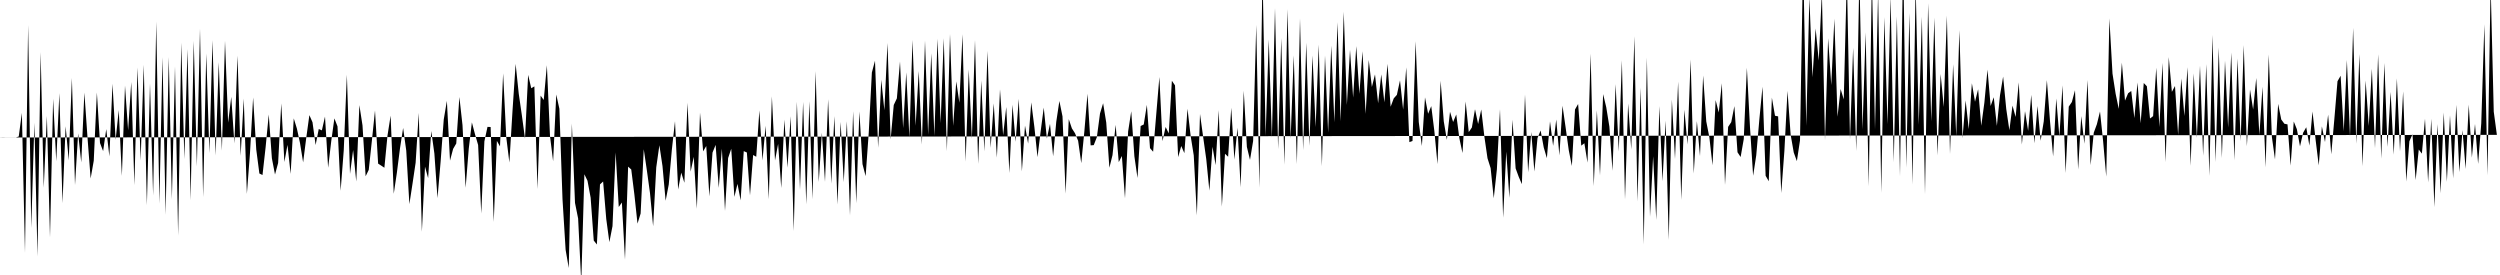 <svg viewBox="0 0 200 22" >
<polyline points="0,11 0.25,11.01 0.50,11 0.75,11 1,11 1.25,11 1.50,10.92 1.75,9.03 2,20.22 2.25,2 2.50,18.24 2.75,9.82 3,20.51 3.25,4.17 3.50,15.02 3.75,9.28 4,18.99 4.25,7.90 4.50,12.90 4.75,7.45 5,16.25 5.25,10.10 5.50,12.83 5.75,6.24 6,14.80 6.25,10.67 6.50,12.99 6.75,7.41 7,11 7.25,14.28 7.50,12.86 7.75,7.40 8,11.44 8.25,12.09 8.50,10.33 8.75,12.51 9,6.70 9.25,11.19 9.50,8.81 9.75,14.07 10,6.85 10.25,10.43 10.50,6.56 10.75,14.81 11,5.40 11.25,12.84 11.50,5.18 11.75,16.42 12,6.68 12.25,15.64 12.50,1.73 12.75,16.29 13,4.58 13.25,17.18 13.50,4.56 13.75,15.94 14,5.31 14.25,18.85 14.50,3.41 14.75,12.73 15,3.93 15.25,16.02 15.50,3.27 15.75,13.31 16,2.30 16.25,15.77 16.50,4.28 16.75,12.25 17,3.22 17.25,12.44 17.50,4.98 17.75,12.05 18,3.27 18.25,9.81 18.50,7.75 18.75,11.47 19,4.45 19.25,12.47 19.50,7.89 19.75,15.51 20,12.23 20.25,7.80 20.50,11.96 20.75,13.88 21,14 21.25,11.77 21.50,9.16 21.75,12.66 22,13.96 22.25,13.04 22.50,8.27 22.75,12.96 23,11.59 23.25,13.91 23.50,9.47 23.75,10.28 24,11.44 24.25,12.99 24.50,11.03 24.75,9.21 25,9.78 25.25,11.60 25.50,10.32 25.75,10.43 26,9.33 26.25,13.42 26.50,11.29 26.75,9.47 27,10.11 27.25,15.26 27.50,12.02 27.75,5.98 28,13.91 28.25,12 28.50,14.52 28.75,8.41 29,10.03 29.25,14.10 29.50,13.59 29.75,11.26 30,8.84 30.25,13.09 30.50,13.25 30.75,13.42 31,10.84 31.25,9.25 31.50,15.50 31.75,13.82 32,11.86 32.25,10.24 32.50,12.05 32.75,16.33 33,14.70 33.25,13.02 33.50,9.03 33.75,18.54 34,13.33 34.25,14.25 34.50,10.48 34.75,12.28 35,15.85 35.25,12.92 35.50,9.56 35.75,8.07 36,12.85 36.25,11.91 36.50,11.48 36.75,7.76 37,10.01 37.25,15.02 37.50,11.90 37.75,9.79 38,10.74 38.25,11.60 38.50,17.08 38.75,11.31 39,10.15 39.25,10.16 39.50,17.75 39.75,11.27 40,11.71 40.25,5.87 40.50,10.97 40.75,13 41,8.87 41.25,5.11 41.50,7.50 41.75,9.23 42,11.09 42.25,5.99 42.50,7.06 42.75,6.91 43,15.12 43.25,7.65 43.50,8 43.75,5.22 44,10.89 44.25,12.90 44.50,7.56 44.75,8.70 45,15.93 45.25,19.99 45.50,21.44 45.75,9.88 46,16.23 46.25,17.48 46.50,22.58 46.75,13.94 47,14.46 47.25,15.81 47.50,19.24 47.75,19.56 48,14.75 48.25,14.52 48.50,17.52 48.75,19.37 49,18.09 49.25,12.19 49.50,16.56 49.75,16.20 50,20.77 50.25,13.33 50.50,13.56 50.75,15.56 51,17.89 51.25,17.08 51.50,11.94 51.75,13.63 52,15.45 52.25,18.10 52.50,13.39 52.75,11.62 53,13.29 53.25,16.06 53.50,14.76 53.75,11.96 54,9.70 54.25,15.16 54.50,13.81 54.75,14.62 55,8.22 55.25,13.73 55.50,12.55 55.75,16.70 56,9.01 56.25,12.11 56.50,11.68 56.75,15.71 57,12.21 57.25,11.59 57.50,15.03 57.75,11.89 58,16.87 58.25,12.64 58.50,11.90 58.75,15.75 59,14.71 59.25,16.03 59.50,12.09 59.75,12.20 60,15.63 60.25,12.40 60.50,12.54 60.75,8.83 61,12.83 61.25,10.06 61.50,15.94 61.75,7.71 62,12.84 62.25,11.51 62.50,15.04 62.75,9.57 63,13.42 63.25,9.30 63.50,18.49 63.75,8.14 64,15.18 64.25,8.15 64.50,16.35 64.75,8.10 65,15.94 65.25,5.69 65.50,14.56 65.75,10.62 66,14.54 66.25,7.94 66.50,14.69 66.75,9.29 67,16.36 67.25,9.75 67.50,14.57 67.75,9.70 68,17.23 68.25,8.90 68.50,16.26 68.75,8.92 69,13.13 69.25,14.09 69.50,10.61 69.75,5.80 70,4.86 70.25,11.82 70.50,6.38 70.75,8.82 71,3.44 71.25,11.15 71.50,8.40 71.75,7.87 72,4.92 72.25,10.25 72.50,5.79 72.75,11.01 73,3.20 73.25,10.06 73.50,5.68 73.75,11.56 74,3.25 74.25,10.78 74.50,4.26 74.75,10.88 75,3.10 75.25,9.85 75.50,3.06 75.75,12.09 76,2.72 76.25,10.07 76.50,6.51 76.75,8.22 77,2.74 77.25,12.93 77.50,5.56 77.75,11.10 78,3.21 78.25,13.11 78.50,6.44 78.75,12.11 79,4.07 79.25,11.83 79.50,8.27 79.75,12.61 80,7.15 80.25,10.82 80.50,8.56 80.75,13.84 81,8.38 81.25,11.34 81.50,7.91 81.75,13.71 82,10.05 82.25,11.49 82.50,8.19 82.75,10.16 83,12.57 83.25,10.53 83.50,8.61 83.75,11.08 84,9.91 84.25,12.50 84.50,9.75 84.75,8.08 85,9.31 85.25,15.49 85.50,9.53 85.75,10.27 86,10.66 86.25,11.26 86.50,13.05 86.75,10.50 87,7.50 87.25,11.63 87.50,11.61 87.75,10.97 88,9.08 88.25,8.26 88.50,9.81 88.75,13.42 89,12.41 89.25,9.99 89.50,12.97 89.75,12.48 90,15.86 90.25,10.52 90.50,8.90 90.75,12.50 91,14.24 91.25,10.08 91.50,9.96 91.75,8.39 92,11.85 92.25,12.14 92.50,9.14 92.75,6.16 93,11.29 93.25,10.16 93.50,10.67 93.75,6.46 94,6.83 94.25,12.57 94.50,11.68 94.75,12.25 95,8.70 95.25,10.86 95.50,12.43 95.75,17.23 96,9.12 96.25,10.94 96.50,12.73 96.75,15.25 97,11.74 97.25,13.21 97.50,8.81 97.75,16.53 98,12.30 98.25,12.54 98.50,8.62 98.75,12.77 99,10.22 99.25,14.98 99.50,7.26 99.75,11.75 100,12.79 100.25,11.28 100.50,1.99 100.75,15.02 101,-2.21 101.25,10.87 101.50,3.16 101.75,11.01 102,0.65 102.25,11.93 102.50,3.05 102.75,13.18 103,0.73 103.25,11.10 103.50,4.43 103.75,13.13 104,1.48 104.25,12.01 104.50,3.42 104.75,11.66 105,4.44 105.25,10.17 105.50,3.57 105.75,13.30 106,4.44 106.25,10.61 106.50,3.65 106.75,9.79 107,1.78 107.25,9.71 107.50,0.94 107.75,8.40 108,3.98 108.25,7.81 108.50,3.69 108.75,7.51 109,4.10 109.25,9.11 109.50,4.80 109.75,6.96 110,5.95 110.25,8.26 110.50,5.95 110.75,8.19 111,5.11 111.25,8.54 111.50,7.87 111.75,7.59 112,6.43 112.25,8.77 112.50,5.39 112.75,11.37 113,11.28 113.25,3.30 113.50,9.76 113.75,11.68 114,7.79 114.25,9.10 114.50,8.49 114.75,10.50 115,13.13 115.25,6.46 115.50,9.70 115.75,11.19 116,8.94 116.25,9.76 116.50,9.16 116.75,11.07 117,12.24 117.25,8.12 117.50,10.57 117.75,10.20 118,8.74 118.25,9.92 118.50,8.76 118.75,10.93 119,12.66 119.25,13.45 119.50,15.86 119.75,13.55 120,8.74 120.25,17.42 120.50,12.13 120.75,15.83 121,9.58 121.25,13.47 121.50,14.15 121.75,14.73 122,7.57 122.25,13.79 122.50,10.56 122.75,13.72 123,11.04 123.25,10.44 123.50,11.80 123.75,12.65 124,9.71 124.25,11.67 124.50,9.56 124.75,12.43 125,8.46 125.25,10.20 125.50,12.01 125.75,13.28 126,8.76 126.25,8.32 126.50,11.65 126.75,11.46 127,13.01 127.25,4.29 127.50,14.89 127.75,8.83 128,14.03 128.25,7.53 128.50,8.58 128.75,10.13 129,13.66 129.25,6.73 129.50,12.12 129.75,4.82 130,15.95 130.25,8.28 130.50,11.96 130.75,2.90 131,16.12 131.25,7.01 131.50,19.56 131.75,4.60 132,17.34 132.25,12.50 132.50,17.59 132.75,8.49 133,14.50 133.25,9.65 133.50,19.20 133.75,7.97 134,12.72 134.25,6.53 134.50,15.99 134.75,8.78 135,11.56 135.25,4.76 135.50,13.88 135.75,9.69 136,12.49 136.25,6.04 136.50,9.71 136.75,10.99 137,13.22 137.25,8.01 137.50,9 137.75,6.66 138,14.79 138.25,10.15 138.50,9.77 138.75,8.49 139,12.18 139.25,12.56 139.50,11.13 139.75,5.42 140,10.19 140.25,14.06 140.50,12.42 140.75,9.53 141,6.94 141.25,14.06 141.50,14.50 141.75,7.81 142,9.26 142.25,9.31 142.50,15.44 142.75,12.09 143,7.27 143.25,10.77 143.50,12.20 143.75,12.89 144,11.23 144.25,-3.42 144.50,10.07 144.75,-0.21 145,6.18 145.25,2.28 145.50,4.85 145.75,-0.62 146,11.22 146.25,3.06 146.50,6.81 146.75,1.50 147,9.34 147.25,7.12 147.50,7.95 147.75,-1.95 148,11.16 148.25,3.82 148.50,12.08 148.75,-2.08 149,10.36 149.25,2.59 149.50,14.90 149.75,-1.88 150,10.36 150.25,-0.64 150.50,15.43 150.75,1.37 151,9.94 151.25,-0.29 151.50,12.98 151.75,1.31 152,14.10 152.25,-3.67 152.50,13.41 152.75,1.05 153,14.76 153.25,-1.25 153.50,9.99 153.75,1.34 154,15.54 154.25,0.26 154.50,9.72 154.75,1.41 155,12.43 155.25,5.92 155.50,8.56 155.75,1.25 156,12.32 156.25,5.14 156.50,10.90 156.75,2.41 157,11.06 157.25,8.03 157.50,10.33 157.75,6.66 158,8.14 158.25,7.14 158.50,10.06 158.75,8.21 159,5.57 159.25,8.48 159.50,7.78 159.75,10.07 160,7.62 160.25,6.13 160.50,8.72 160.75,10.42 161,8.45 161.25,9.36 161.50,6.59 161.75,11.56 162,8.89 162.25,10.47 162.50,7.59 162.75,11.46 163,8.48 163.25,11.26 163.50,9.71 163.75,6.41 164,9.69 164.25,12.51 164.50,7.88 164.75,10.93 165,6.83 165.25,13.84 165.50,8.53 165.75,8.16 166,7.22 166.25,13.56 166.50,9.29 166.75,11.50 167,6.40 167.25,13.21 167.50,10.62 167.75,9.94 168,8.92 168.25,11.30 168.50,14.13 168.75,1.47 169,5.89 169.25,7.50 169.50,8.71 169.75,5.01 170,8.05 170.25,7.46 170.50,7.28 170.75,9.45 171,6.60 171.25,9.86 171.50,6.64 171.75,6.90 172,9.48 172.25,9.29 172.50,5.42 172.75,10.17 173,5.03 173.25,12.97 173.50,4.57 173.75,7.35 174,6.88 174.25,10.80 174.50,6.28 174.75,9.28 175,5.38 175.25,13.27 175.50,5.87 175.75,11.03 176,5.26 176.25,12.46 176.50,5.13 176.75,14.07 177,2.79 177.25,12.96 177.50,3.80 177.75,12.64 178,4.85 178.25,10.21 178.50,4.20 178.75,12.82 179,4.68 179.25,11.28 179.50,3.61 179.75,11.70 180,7.16 180.25,8.76 180.50,6.24 180.75,10.81 181,6.94 181.25,13.39 181.50,4.36 181.75,10.95 182,12.75 182.25,8.31 182.50,9.56 182.75,9.90 183,9.95 183.25,13.25 183.50,9.72 183.75,10.34 184,11.71 184.25,10.62 184.50,10.18 184.75,11.65 185,8.92 185.25,11.20 185.50,13.23 185.75,10.11 186,11.36 186.25,9.17 186.50,12.34 186.75,9.50 187,6.50 187.25,6.06 187.50,10.51 187.75,4.80 188,10.93 188.25,2.23 188.50,11.50 188.75,4.33 189,13.30 189.25,6.44 189.50,10.08 189.75,5.50 190,11.85 190.25,4.34 190.50,12.69 190.75,5.04 191,11.75 191.25,7.35 191.50,12.37 191.75,6.27 192,12.11 192.25,7.31 192.50,14.52 192.75,11.30 193,10.74 193.25,14.41 193.50,11.96 193.75,12.29 194,9.50 194.25,14.59 194.50,9.50 194.75,16.57 195,9.93 195.25,15.46 195.50,9 195.75,14.55 196,9.23 196.25,14.27 196.50,8.39 196.75,13.77 197,10.41 197.25,13.52 197.50,8.37 197.75,12.61 198,9.92 198.25,13.11 198.50,9.87 198.75,1.94 199,14.03 199.25,-1.23 199.50,8.93 199.75,10.79 " />
</svg>